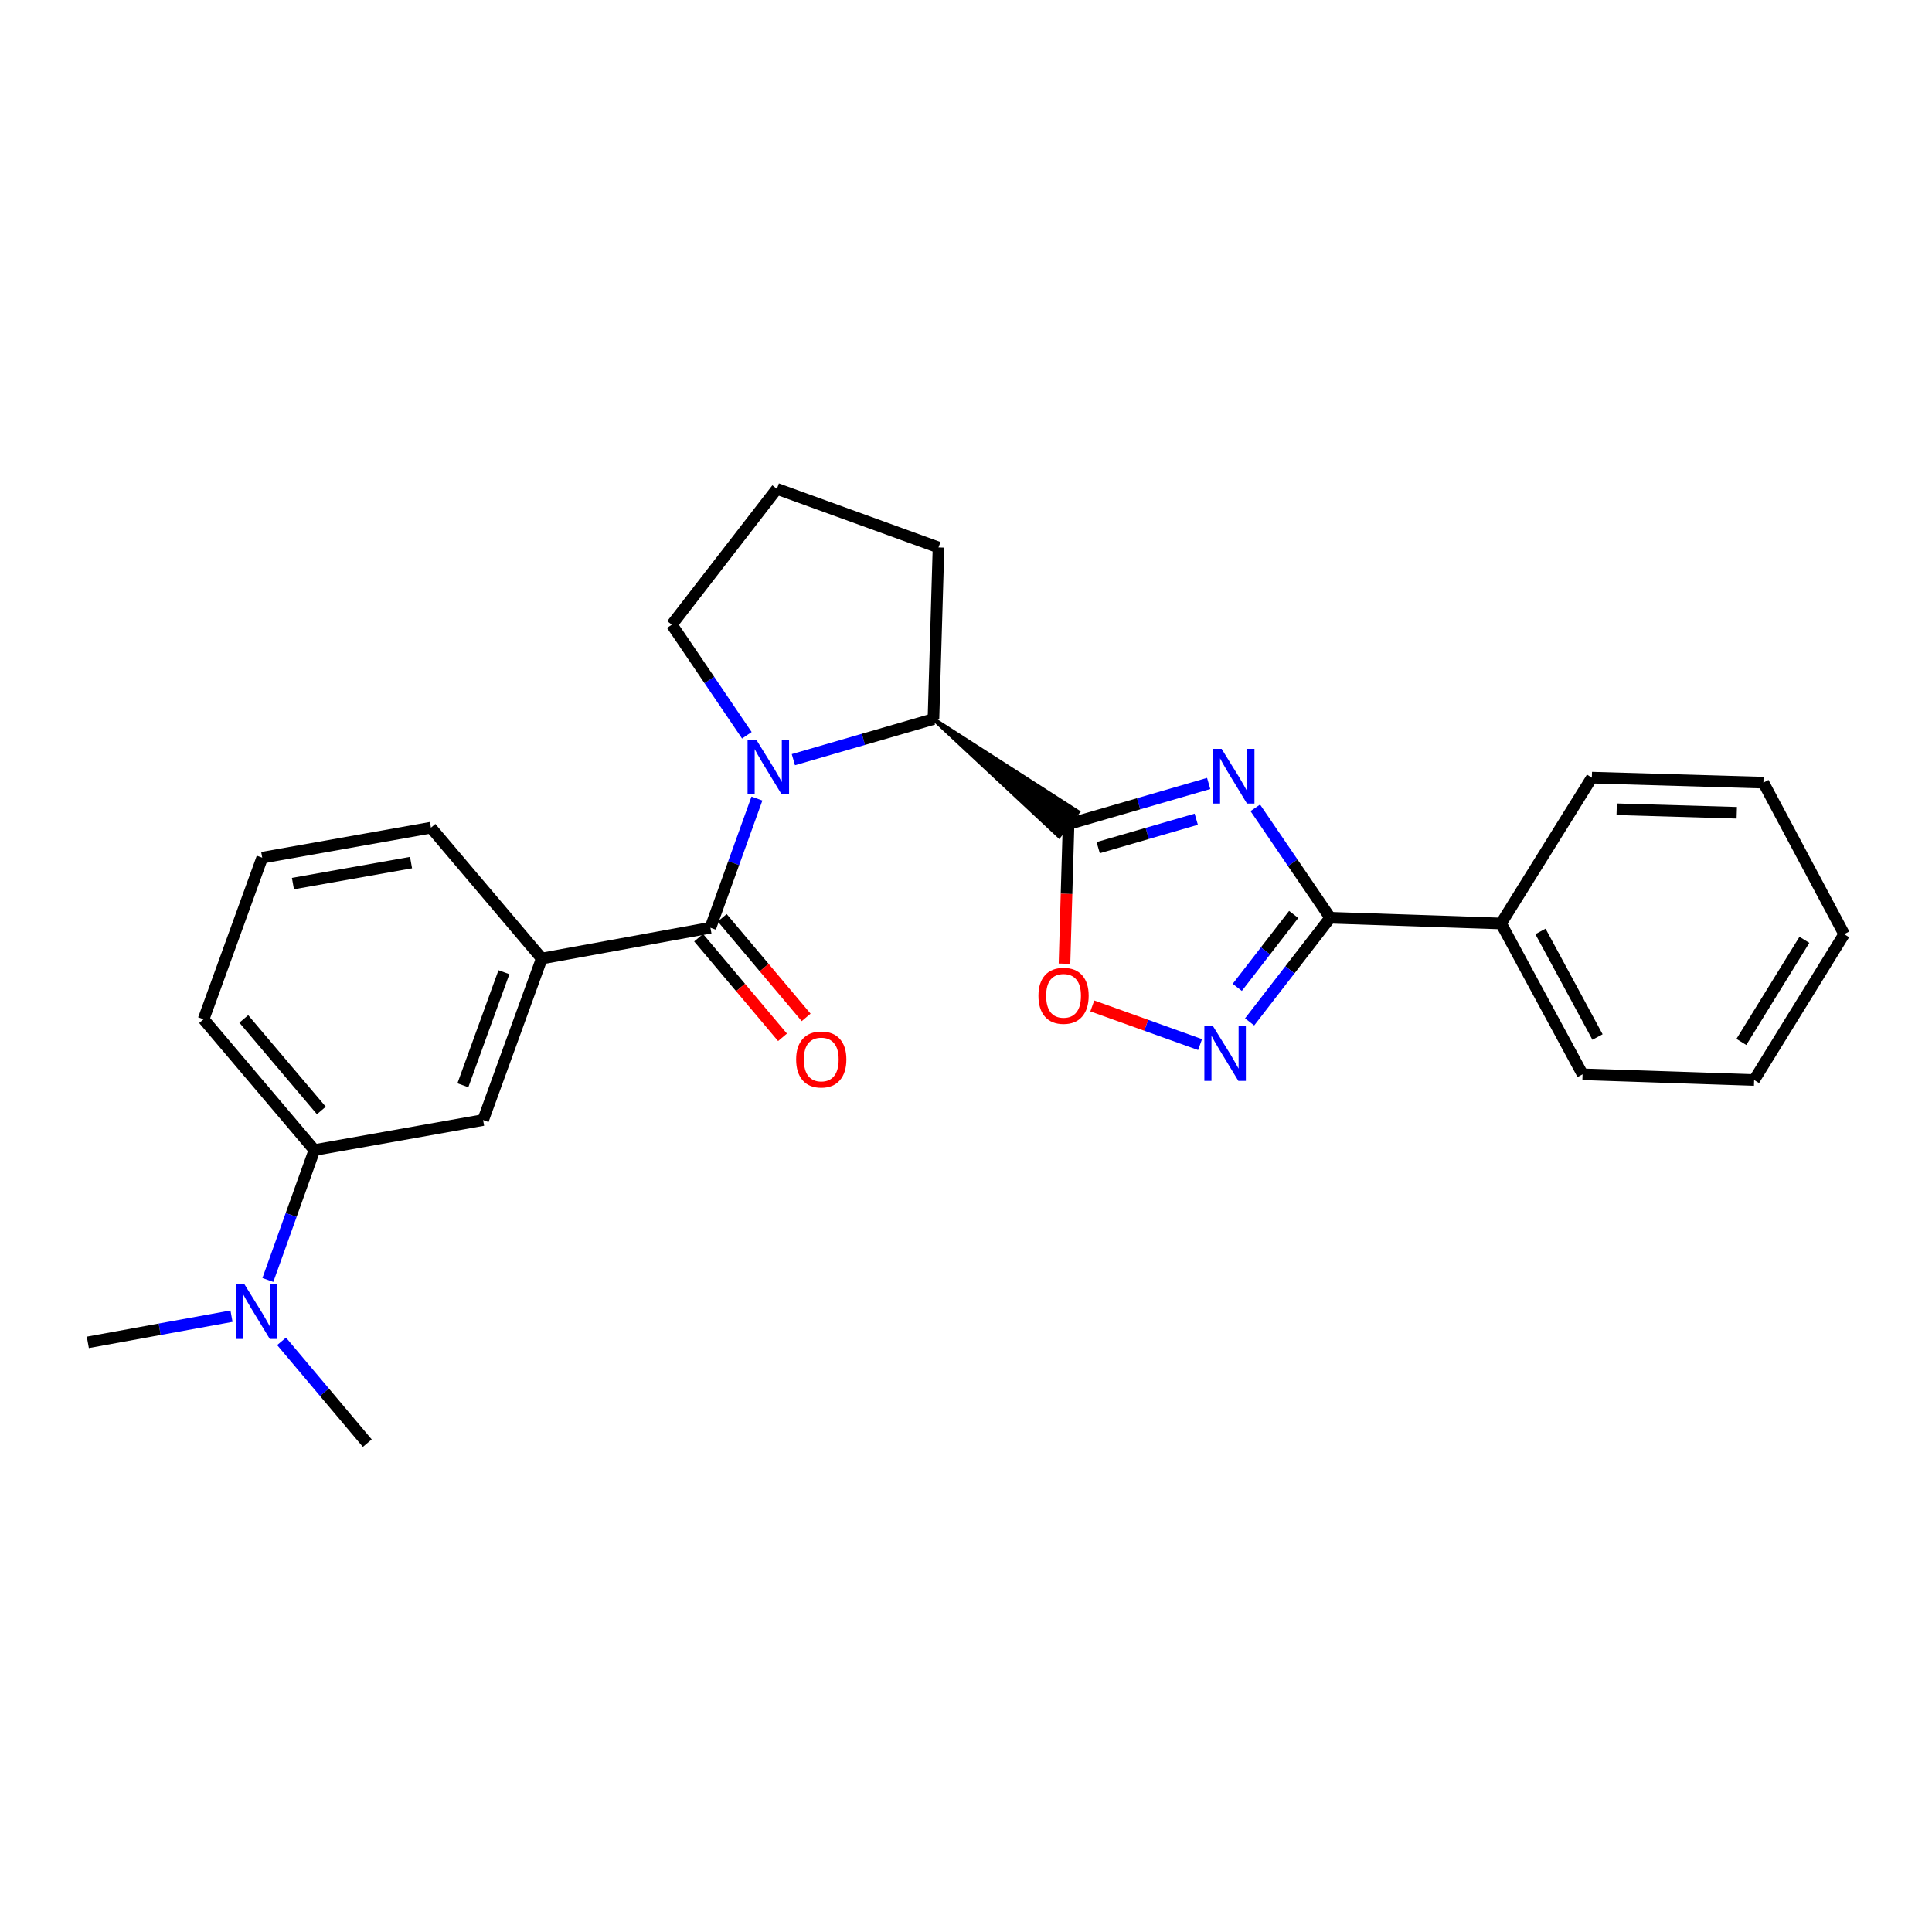 <?xml version='1.0' encoding='iso-8859-1'?>
<svg version='1.1' baseProfile='full'
              xmlns='http://www.w3.org/2000/svg'
                      xmlns:rdkit='http://www.rdkit.org/xml'
                      xmlns:xlink='http://www.w3.org/1999/xlink'
                  xml:space='preserve'
width='1000px' height='1000px' viewBox='0 0 1000 1000'>
<!-- END OF HEADER -->
<rect style='opacity:1.0;fill:#FFFFFF;stroke:none' width='1000' height='1000' x='0' y='0'> </rect>
<path class='bond-0' d='M 625.6,405.518 L 589.344,416.033' style='fill:none;fill-rule:evenodd;stroke:#0000FF;stroke-width:6px;stroke-linecap:butt;stroke-linejoin:miter;stroke-opacity:1' />
<path class='bond-0' d='M 589.344,416.033 L 553.087,426.547' style='fill:none;fill-rule:evenodd;stroke:#000000;stroke-width:6px;stroke-linecap:butt;stroke-linejoin:miter;stroke-opacity:1' />
<path class='bond-0' d='M 619.176,424.027 L 593.796,431.387' style='fill:none;fill-rule:evenodd;stroke:#0000FF;stroke-width:6px;stroke-linecap:butt;stroke-linejoin:miter;stroke-opacity:1' />
<path class='bond-0' d='M 593.796,431.387 L 568.417,438.748' style='fill:none;fill-rule:evenodd;stroke:#000000;stroke-width:6px;stroke-linecap:butt;stroke-linejoin:miter;stroke-opacity:1' />
<path class='bond-2' d='M 649.729,418.135 L 669.118,446.58' style='fill:none;fill-rule:evenodd;stroke:#0000FF;stroke-width:6px;stroke-linecap:butt;stroke-linejoin:miter;stroke-opacity:1' />
<path class='bond-2' d='M 669.118,446.58 L 688.508,475.024' style='fill:none;fill-rule:evenodd;stroke:#000000;stroke-width:6px;stroke-linecap:butt;stroke-linejoin:miter;stroke-opacity:1' />
<path class='bond-5' d='M 553.087,426.547 L 552.032,462.673' style='fill:none;fill-rule:evenodd;stroke:#000000;stroke-width:6px;stroke-linecap:butt;stroke-linejoin:miter;stroke-opacity:1' />
<path class='bond-5' d='M 552.032,462.673 L 550.976,498.798' style='fill:none;fill-rule:evenodd;stroke:#FF0000;stroke-width:6px;stroke-linecap:butt;stroke-linejoin:miter;stroke-opacity:1' />
<path class='bond-6' d='M 483.151,372.173 L 548.18,432.858 L 557.993,420.237 Z' style='fill:#000000;fill-rule:evenodd;fill-opacity:1;stroke:#000000;stroke-width:2px;stroke-linecap:butt;stroke-linejoin:miter;stroke-opacity:1;' />
<path class='bond-1' d='M 410.646,393.202 L 446.899,382.687' style='fill:none;fill-rule:evenodd;stroke:#0000FF;stroke-width:6px;stroke-linecap:butt;stroke-linejoin:miter;stroke-opacity:1' />
<path class='bond-1' d='M 446.899,382.687 L 483.151,372.173' style='fill:none;fill-rule:evenodd;stroke:#000000;stroke-width:6px;stroke-linecap:butt;stroke-linejoin:miter;stroke-opacity:1' />
<path class='bond-3' d='M 391.787,413.334 L 379.751,446.768' style='fill:none;fill-rule:evenodd;stroke:#0000FF;stroke-width:6px;stroke-linecap:butt;stroke-linejoin:miter;stroke-opacity:1' />
<path class='bond-3' d='M 379.751,446.768 L 367.714,480.202' style='fill:none;fill-rule:evenodd;stroke:#000000;stroke-width:6px;stroke-linecap:butt;stroke-linejoin:miter;stroke-opacity:1' />
<path class='bond-13' d='M 386.567,380.577 L 367.149,351.95' style='fill:none;fill-rule:evenodd;stroke:#0000FF;stroke-width:6px;stroke-linecap:butt;stroke-linejoin:miter;stroke-opacity:1' />
<path class='bond-13' d='M 367.149,351.95 L 347.73,323.323' style='fill:none;fill-rule:evenodd;stroke:#000000;stroke-width:6px;stroke-linecap:butt;stroke-linejoin:miter;stroke-opacity:1' />
<path class='bond-4' d='M 688.508,475.024 L 667.65,501.979' style='fill:none;fill-rule:evenodd;stroke:#000000;stroke-width:6px;stroke-linecap:butt;stroke-linejoin:miter;stroke-opacity:1' />
<path class='bond-4' d='M 667.65,501.979 L 646.792,528.933' style='fill:none;fill-rule:evenodd;stroke:#0000FF;stroke-width:6px;stroke-linecap:butt;stroke-linejoin:miter;stroke-opacity:1' />
<path class='bond-4' d='M 669.607,473.327 L 655.006,492.195' style='fill:none;fill-rule:evenodd;stroke:#000000;stroke-width:6px;stroke-linecap:butt;stroke-linejoin:miter;stroke-opacity:1' />
<path class='bond-4' d='M 655.006,492.195 L 640.406,511.063' style='fill:none;fill-rule:evenodd;stroke:#0000FF;stroke-width:6px;stroke-linecap:butt;stroke-linejoin:miter;stroke-opacity:1' />
<path class='bond-12' d='M 688.508,475.024 L 776.944,478' style='fill:none;fill-rule:evenodd;stroke:#000000;stroke-width:6px;stroke-linecap:butt;stroke-linejoin:miter;stroke-opacity:1' />
<path class='bond-7' d='M 367.714,480.202 L 280.414,496.119' style='fill:none;fill-rule:evenodd;stroke:#000000;stroke-width:6px;stroke-linecap:butt;stroke-linejoin:miter;stroke-opacity:1' />
<path class='bond-10' d='M 361.601,485.353 L 383.315,511.128' style='fill:none;fill-rule:evenodd;stroke:#000000;stroke-width:6px;stroke-linecap:butt;stroke-linejoin:miter;stroke-opacity:1' />
<path class='bond-10' d='M 383.315,511.128 L 405.029,536.904' style='fill:none;fill-rule:evenodd;stroke:#FF0000;stroke-width:6px;stroke-linecap:butt;stroke-linejoin:miter;stroke-opacity:1' />
<path class='bond-10' d='M 373.827,475.052 L 395.542,500.828' style='fill:none;fill-rule:evenodd;stroke:#000000;stroke-width:6px;stroke-linecap:butt;stroke-linejoin:miter;stroke-opacity:1' />
<path class='bond-10' d='M 395.542,500.828 L 417.256,526.603' style='fill:none;fill-rule:evenodd;stroke:#FF0000;stroke-width:6px;stroke-linecap:butt;stroke-linejoin:miter;stroke-opacity:1' />
<path class='bond-26' d='M 621.155,540.669 L 593.262,530.67' style='fill:none;fill-rule:evenodd;stroke:#0000FF;stroke-width:6px;stroke-linecap:butt;stroke-linejoin:miter;stroke-opacity:1' />
<path class='bond-26' d='M 593.262,530.67 L 565.37,520.672' style='fill:none;fill-rule:evenodd;stroke:#FF0000;stroke-width:6px;stroke-linecap:butt;stroke-linejoin:miter;stroke-opacity:1' />
<path class='bond-14' d='M 483.151,372.173 L 485.771,283.354' style='fill:none;fill-rule:evenodd;stroke:#000000;stroke-width:6px;stroke-linecap:butt;stroke-linejoin:miter;stroke-opacity:1' />
<path class='bond-8' d='M 280.414,496.119 L 250.056,579.732' style='fill:none;fill-rule:evenodd;stroke:#000000;stroke-width:6px;stroke-linecap:butt;stroke-linejoin:miter;stroke-opacity:1' />
<path class='bond-8' d='M 260.833,503.205 L 239.583,561.734' style='fill:none;fill-rule:evenodd;stroke:#000000;stroke-width:6px;stroke-linecap:butt;stroke-linejoin:miter;stroke-opacity:1' />
<path class='bond-15' d='M 280.414,496.119 L 223.056,428.412' style='fill:none;fill-rule:evenodd;stroke:#000000;stroke-width:6px;stroke-linecap:butt;stroke-linejoin:miter;stroke-opacity:1' />
<path class='bond-9' d='M 250.056,579.732 L 162.739,595.267' style='fill:none;fill-rule:evenodd;stroke:#000000;stroke-width:6px;stroke-linecap:butt;stroke-linejoin:miter;stroke-opacity:1' />
<path class='bond-11' d='M 162.739,595.267 L 150.694,628.887' style='fill:none;fill-rule:evenodd;stroke:#000000;stroke-width:6px;stroke-linecap:butt;stroke-linejoin:miter;stroke-opacity:1' />
<path class='bond-11' d='M 150.694,628.887 L 138.649,662.508' style='fill:none;fill-rule:evenodd;stroke:#0000FF;stroke-width:6px;stroke-linecap:butt;stroke-linejoin:miter;stroke-opacity:1' />
<path class='bond-29' d='M 162.739,595.267 L 105.38,527.569' style='fill:none;fill-rule:evenodd;stroke:#000000;stroke-width:6px;stroke-linecap:butt;stroke-linejoin:miter;stroke-opacity:1' />
<path class='bond-29' d='M 166.333,574.777 L 126.182,527.389' style='fill:none;fill-rule:evenodd;stroke:#000000;stroke-width:6px;stroke-linecap:butt;stroke-linejoin:miter;stroke-opacity:1' />
<path class='bond-19' d='M 119.822,681.252 L 82.638,688.033' style='fill:none;fill-rule:evenodd;stroke:#0000FF;stroke-width:6px;stroke-linecap:butt;stroke-linejoin:miter;stroke-opacity:1' />
<path class='bond-19' d='M 82.638,688.033 L 45.455,694.814' style='fill:none;fill-rule:evenodd;stroke:#000000;stroke-width:6px;stroke-linecap:butt;stroke-linejoin:miter;stroke-opacity:1' />
<path class='bond-20' d='M 145.746,694.287 L 167.929,720.632' style='fill:none;fill-rule:evenodd;stroke:#0000FF;stroke-width:6px;stroke-linecap:butt;stroke-linejoin:miter;stroke-opacity:1' />
<path class='bond-20' d='M 167.929,720.632 L 190.113,746.977' style='fill:none;fill-rule:evenodd;stroke:#000000;stroke-width:6px;stroke-linecap:butt;stroke-linejoin:miter;stroke-opacity:1' />
<path class='bond-21' d='M 776.944,478 L 819.133,556.062' style='fill:none;fill-rule:evenodd;stroke:#000000;stroke-width:6px;stroke-linecap:butt;stroke-linejoin:miter;stroke-opacity:1' />
<path class='bond-21' d='M 797.337,482.108 L 826.869,536.752' style='fill:none;fill-rule:evenodd;stroke:#000000;stroke-width:6px;stroke-linecap:butt;stroke-linejoin:miter;stroke-opacity:1' />
<path class='bond-22' d='M 776.944,478 L 823.938,402.504' style='fill:none;fill-rule:evenodd;stroke:#000000;stroke-width:6px;stroke-linecap:butt;stroke-linejoin:miter;stroke-opacity:1' />
<path class='bond-27' d='M 347.73,323.323 L 402.131,253.023' style='fill:none;fill-rule:evenodd;stroke:#000000;stroke-width:6px;stroke-linecap:butt;stroke-linejoin:miter;stroke-opacity:1' />
<path class='bond-16' d='M 485.771,283.354 L 402.131,253.023' style='fill:none;fill-rule:evenodd;stroke:#000000;stroke-width:6px;stroke-linecap:butt;stroke-linejoin:miter;stroke-opacity:1' />
<path class='bond-18' d='M 223.056,428.412 L 135.721,443.938' style='fill:none;fill-rule:evenodd;stroke:#000000;stroke-width:6px;stroke-linecap:butt;stroke-linejoin:miter;stroke-opacity:1' />
<path class='bond-18' d='M 212.754,446.482 L 151.619,457.35' style='fill:none;fill-rule:evenodd;stroke:#000000;stroke-width:6px;stroke-linecap:butt;stroke-linejoin:miter;stroke-opacity:1' />
<path class='bond-17' d='M 105.38,527.569 L 135.721,443.938' style='fill:none;fill-rule:evenodd;stroke:#000000;stroke-width:6px;stroke-linecap:butt;stroke-linejoin:miter;stroke-opacity:1' />
<path class='bond-24' d='M 819.133,556.062 L 907.942,559.02' style='fill:none;fill-rule:evenodd;stroke:#000000;stroke-width:6px;stroke-linecap:butt;stroke-linejoin:miter;stroke-opacity:1' />
<path class='bond-23' d='M 823.938,402.504 L 912.739,405.098' style='fill:none;fill-rule:evenodd;stroke:#000000;stroke-width:6px;stroke-linecap:butt;stroke-linejoin:miter;stroke-opacity:1' />
<path class='bond-23' d='M 836.791,418.874 L 898.952,420.689' style='fill:none;fill-rule:evenodd;stroke:#000000;stroke-width:6px;stroke-linecap:butt;stroke-linejoin:miter;stroke-opacity:1' />
<path class='bond-25' d='M 912.739,405.098 L 954.545,483.533' style='fill:none;fill-rule:evenodd;stroke:#000000;stroke-width:6px;stroke-linecap:butt;stroke-linejoin:miter;stroke-opacity:1' />
<path class='bond-28' d='M 907.942,559.02 L 954.545,483.533' style='fill:none;fill-rule:evenodd;stroke:#000000;stroke-width:6px;stroke-linecap:butt;stroke-linejoin:miter;stroke-opacity:1' />
<path class='bond-28' d='M 901.329,539.298 L 933.951,486.458' style='fill:none;fill-rule:evenodd;stroke:#000000;stroke-width:6px;stroke-linecap:butt;stroke-linejoin:miter;stroke-opacity:1' />
<path  class='atom-0' d='M 632.305 387.598
L 641.585 402.598
Q 642.505 404.078, 643.985 406.758
Q 645.465 409.438, 645.545 409.598
L 645.545 387.598
L 649.305 387.598
L 649.305 415.918
L 645.425 415.918
L 635.465 399.518
Q 634.305 397.598, 633.065 395.398
Q 631.865 393.198, 631.505 392.518
L 631.505 415.918
L 627.825 415.918
L 627.825 387.598
L 632.305 387.598
' fill='#0000FF'/>
<path  class='atom-2' d='M 391.421 382.802
L 400.701 397.802
Q 401.621 399.282, 403.101 401.962
Q 404.581 404.642, 404.661 404.802
L 404.661 382.802
L 408.421 382.802
L 408.421 411.122
L 404.541 411.122
L 394.581 394.722
Q 393.421 392.802, 392.181 390.602
Q 390.981 388.402, 390.621 387.722
L 390.621 411.122
L 386.941 411.122
L 386.941 382.802
L 391.421 382.802
' fill='#0000FF'/>
<path  class='atom-5' d='M 627.856 531.155
L 637.136 546.155
Q 638.056 547.635, 639.536 550.315
Q 641.016 552.995, 641.096 553.155
L 641.096 531.155
L 644.856 531.155
L 644.856 559.475
L 640.976 559.475
L 631.016 543.075
Q 629.856 541.155, 628.616 538.955
Q 627.416 536.755, 627.056 536.075
L 627.056 559.475
L 623.376 559.475
L 623.376 531.155
L 627.856 531.155
' fill='#0000FF'/>
<path  class='atom-6' d='M 537.493 515.419
Q 537.493 508.619, 540.853 504.819
Q 544.213 501.019, 550.493 501.019
Q 556.773 501.019, 560.133 504.819
Q 563.493 508.619, 563.493 515.419
Q 563.493 522.299, 560.093 526.219
Q 556.693 530.099, 550.493 530.099
Q 544.253 530.099, 540.853 526.219
Q 537.493 522.339, 537.493 515.419
M 550.493 526.899
Q 554.813 526.899, 557.133 524.019
Q 559.493 521.099, 559.493 515.419
Q 559.493 509.859, 557.133 507.059
Q 554.813 504.219, 550.493 504.219
Q 546.173 504.219, 543.813 507.019
Q 541.493 509.819, 541.493 515.419
Q 541.493 521.139, 543.813 524.019
Q 546.173 526.899, 550.493 526.899
' fill='#FF0000'/>
<path  class='atom-11' d='M 412.082 548.379
Q 412.082 541.579, 415.442 537.779
Q 418.802 533.979, 425.082 533.979
Q 431.362 533.979, 434.722 537.779
Q 438.082 541.579, 438.082 548.379
Q 438.082 555.259, 434.682 559.179
Q 431.282 563.059, 425.082 563.059
Q 418.842 563.059, 415.442 559.179
Q 412.082 555.299, 412.082 548.379
M 425.082 559.859
Q 429.402 559.859, 431.722 556.979
Q 434.082 554.059, 434.082 548.379
Q 434.082 542.819, 431.722 540.019
Q 429.402 537.179, 425.082 537.179
Q 420.762 537.179, 418.402 539.979
Q 416.082 542.779, 416.082 548.379
Q 416.082 554.099, 418.402 556.979
Q 420.762 559.859, 425.082 559.859
' fill='#FF0000'/>
<path  class='atom-12' d='M 126.521 664.729
L 135.801 679.729
Q 136.721 681.209, 138.201 683.889
Q 139.681 686.569, 139.761 686.729
L 139.761 664.729
L 143.521 664.729
L 143.521 693.049
L 139.641 693.049
L 129.681 676.649
Q 128.521 674.729, 127.281 672.529
Q 126.081 670.329, 125.721 669.649
L 125.721 693.049
L 122.041 693.049
L 122.041 664.729
L 126.521 664.729
' fill='#0000FF'/>
</svg>
